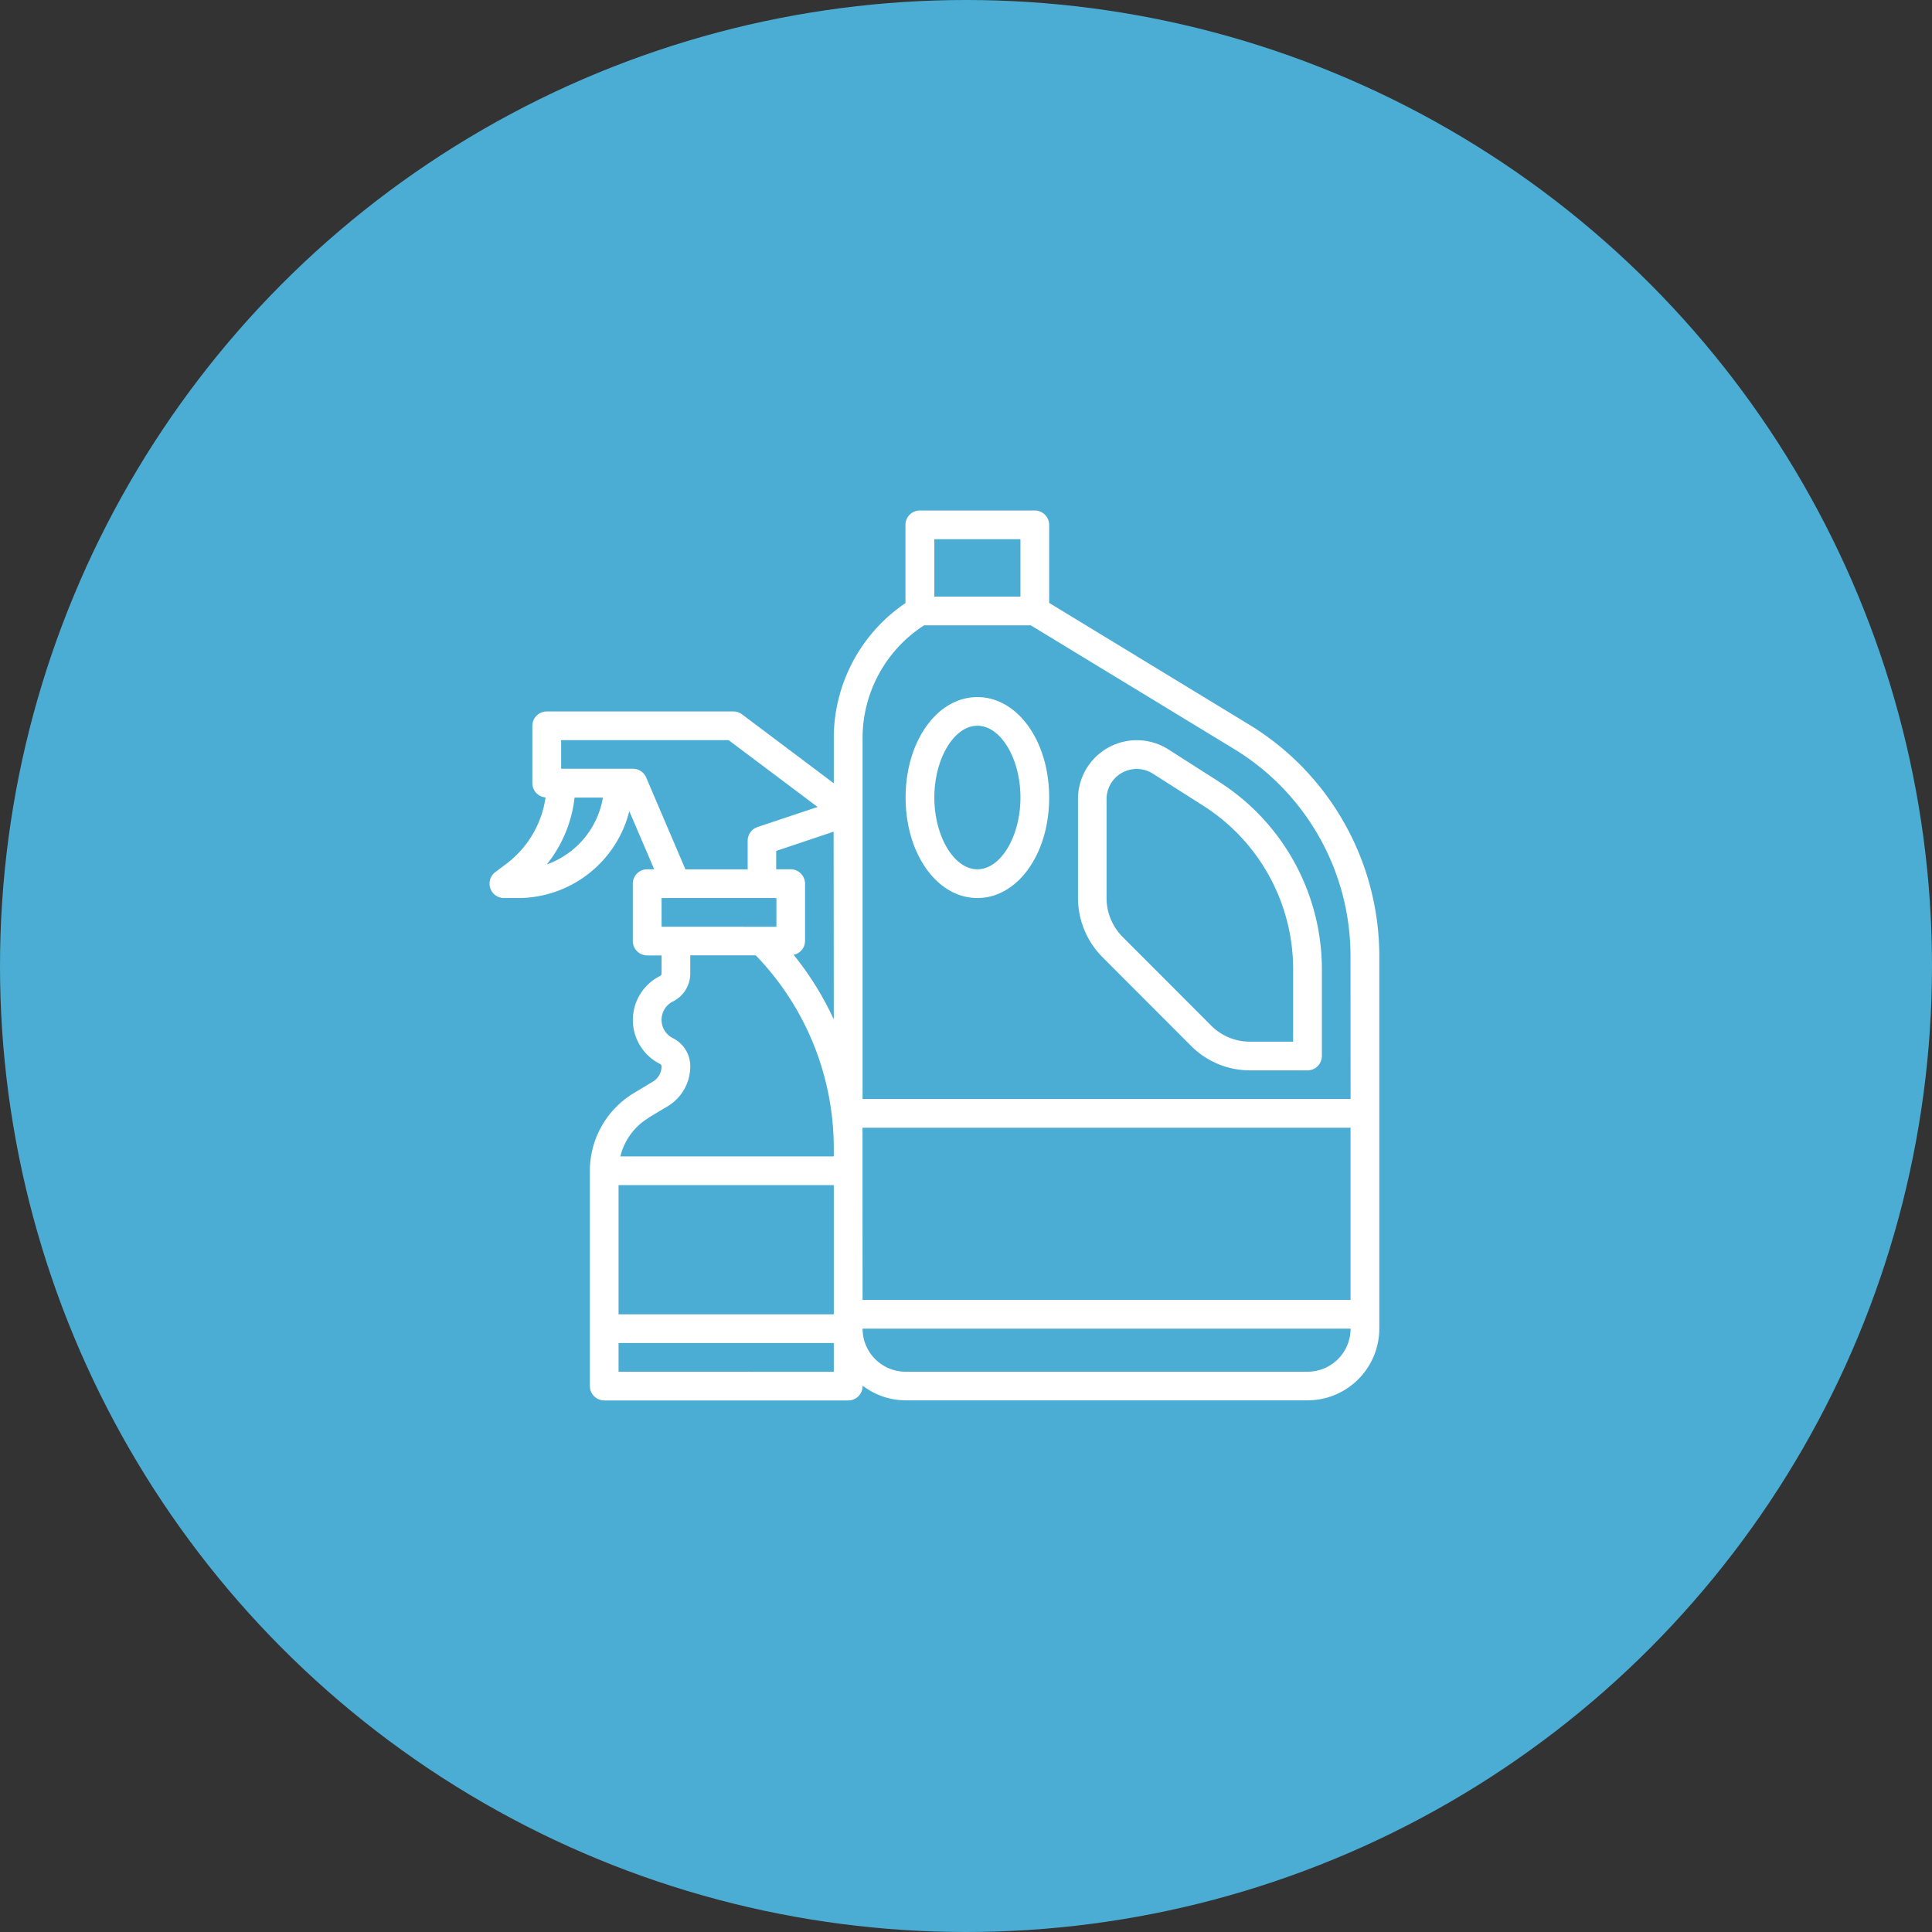 <svg xmlns="http://www.w3.org/2000/svg" width="92" height="92" viewBox="0 0 92 92">
  <rect x="0" y="0" width="92" height="92" fill="#333333" stroke="none"/>
  <g id="Produit_hydrofuge" data-name="Produit hydrofuge" transform="translate(8278 -13213)">
    <circle id="Ellipse_9" data-name="Ellipse 9" cx="46" cy="46" r="46" transform="translate(-8278 13213)" fill="#4badd4"/>
    <g id="Produit_hydrofuge-2" data-name="Produit hydrofuge" transform="translate(-8255.696 13236.309)">
      <path id="Tracé_37135" data-name="Tracé 37135" d="M37.211,11.216,27.656,5.4V1.687A.687.687,0,0,0,26.969,1H21.5a.687.687,0,0,0-.687.687V5.41A7.766,7.766,0,0,0,17.4,11.824V13.99l-4.371-3.284a.687.687,0,0,0-.41-.136H3.733a.687.687,0,0,0-.687.687v2.734a.678.678,0,0,0,.63.672,4.811,4.811,0,0,1-1.86,3.156l-.546.41a.687.687,0,0,0,.417,1.227h.687a5.473,5.473,0,0,0,5.289-4.138l1.185,2.767H8.517a.687.687,0,0,0-.687.687V21.5a.687.687,0,0,0,.687.687H9.2v.864a.132.132,0,0,1-.072.115,2.342,2.342,0,0,0,0,4.19.133.133,0,0,1,.072.115.846.846,0,0,1-.41.723l-.916.551a4.327,4.327,0,0,0-2.089,3.692V42.692a.687.687,0,0,0,.687.687H18.087a.687.687,0,0,0,.687-.687v-.018a3.382,3.382,0,0,0,2.05.7H39.963a3.421,3.421,0,0,0,3.414-3.413V22.189a12.919,12.919,0,0,0-6.167-10.974ZM22.188,2.368h4.1V5.1h-4.1ZM17.4,33.126v6.152H7.151V33.126Zm1.368-2.734h23.24v8.2H18.771ZM17.4,25.237a14.577,14.577,0,0,0-1.914-3.08.673.673,0,0,0,.546-.655V18.772a.687.687,0,0,0-.687-.687h-.687v-.874l2.734-.916ZM9.2,20.822V19.455h5.468v1.368ZM3.733,17.855a6.2,6.2,0,0,0,1.324-3.184h1.35a4.112,4.112,0,0,1-2.674,3.184Zm4.733-4.142a.687.687,0,0,0-.631-.415H4.417V11.936h7.975l4.238,3.182-2.863.956a.687.687,0,0,0-.467.646v1.368H10.335Zm.115,16.2.916-.546a2.222,2.222,0,0,0,1.069-1.9,1.489,1.489,0,0,0-.828-1.34.976.976,0,0,1,0-1.746,1.489,1.489,0,0,0,.828-1.339v-.86h3.117A13.22,13.22,0,0,1,17.4,31.406v.353H7.237a2.955,2.955,0,0,1,1.34-1.833ZM7.151,42.011V40.645H17.4v1.368Zm32.809,0H20.821a2.05,2.05,0,0,1-2.05-2.05H42.01A2.05,2.05,0,0,1,39.96,42.011Zm2.05-12.987H18.771v-17.2A6.39,6.39,0,0,1,21.7,6.469h5.082l9.724,5.915a11.547,11.547,0,0,1,5.5,9.806Z" fill="#fff"/>
      <path id="Tracé_37136" data-name="Tracé 37136" d="M44.89,18.009l-2.382-1.52a2.8,2.8,0,0,0-4.3,2.364V23.57a4.009,4.009,0,0,0,1.167,2.816l4.217,4.222A3.956,3.956,0,0,0,46.4,31.775h2.735a.687.687,0,0,0,.687-.687v-4.1a10.6,10.6,0,0,0-4.937-8.979Zm3.562,12.4H46.4a2.6,2.6,0,0,1-1.85-.766l-4.216-4.222a2.634,2.634,0,0,1-.766-1.85V18.853a1.435,1.435,0,0,1,2.2-1.21l2.386,1.518a9.233,9.233,0,0,1,4.3,7.825ZM33.418,14C31.5,14,30,16.1,30,18.784s1.5,4.784,3.418,4.784,3.418-2.1,3.418-4.784S35.332,14,33.418,14Zm0,8.2c-1.111,0-2.05-1.566-2.05-3.418s.939-3.418,2.05-3.418,2.05,1.566,2.05,3.418S34.529,22.2,33.418,22.2Z" transform="translate(-9.179 -4.114)" fill="#fff"/>
    </g>
  </g>
</svg>

